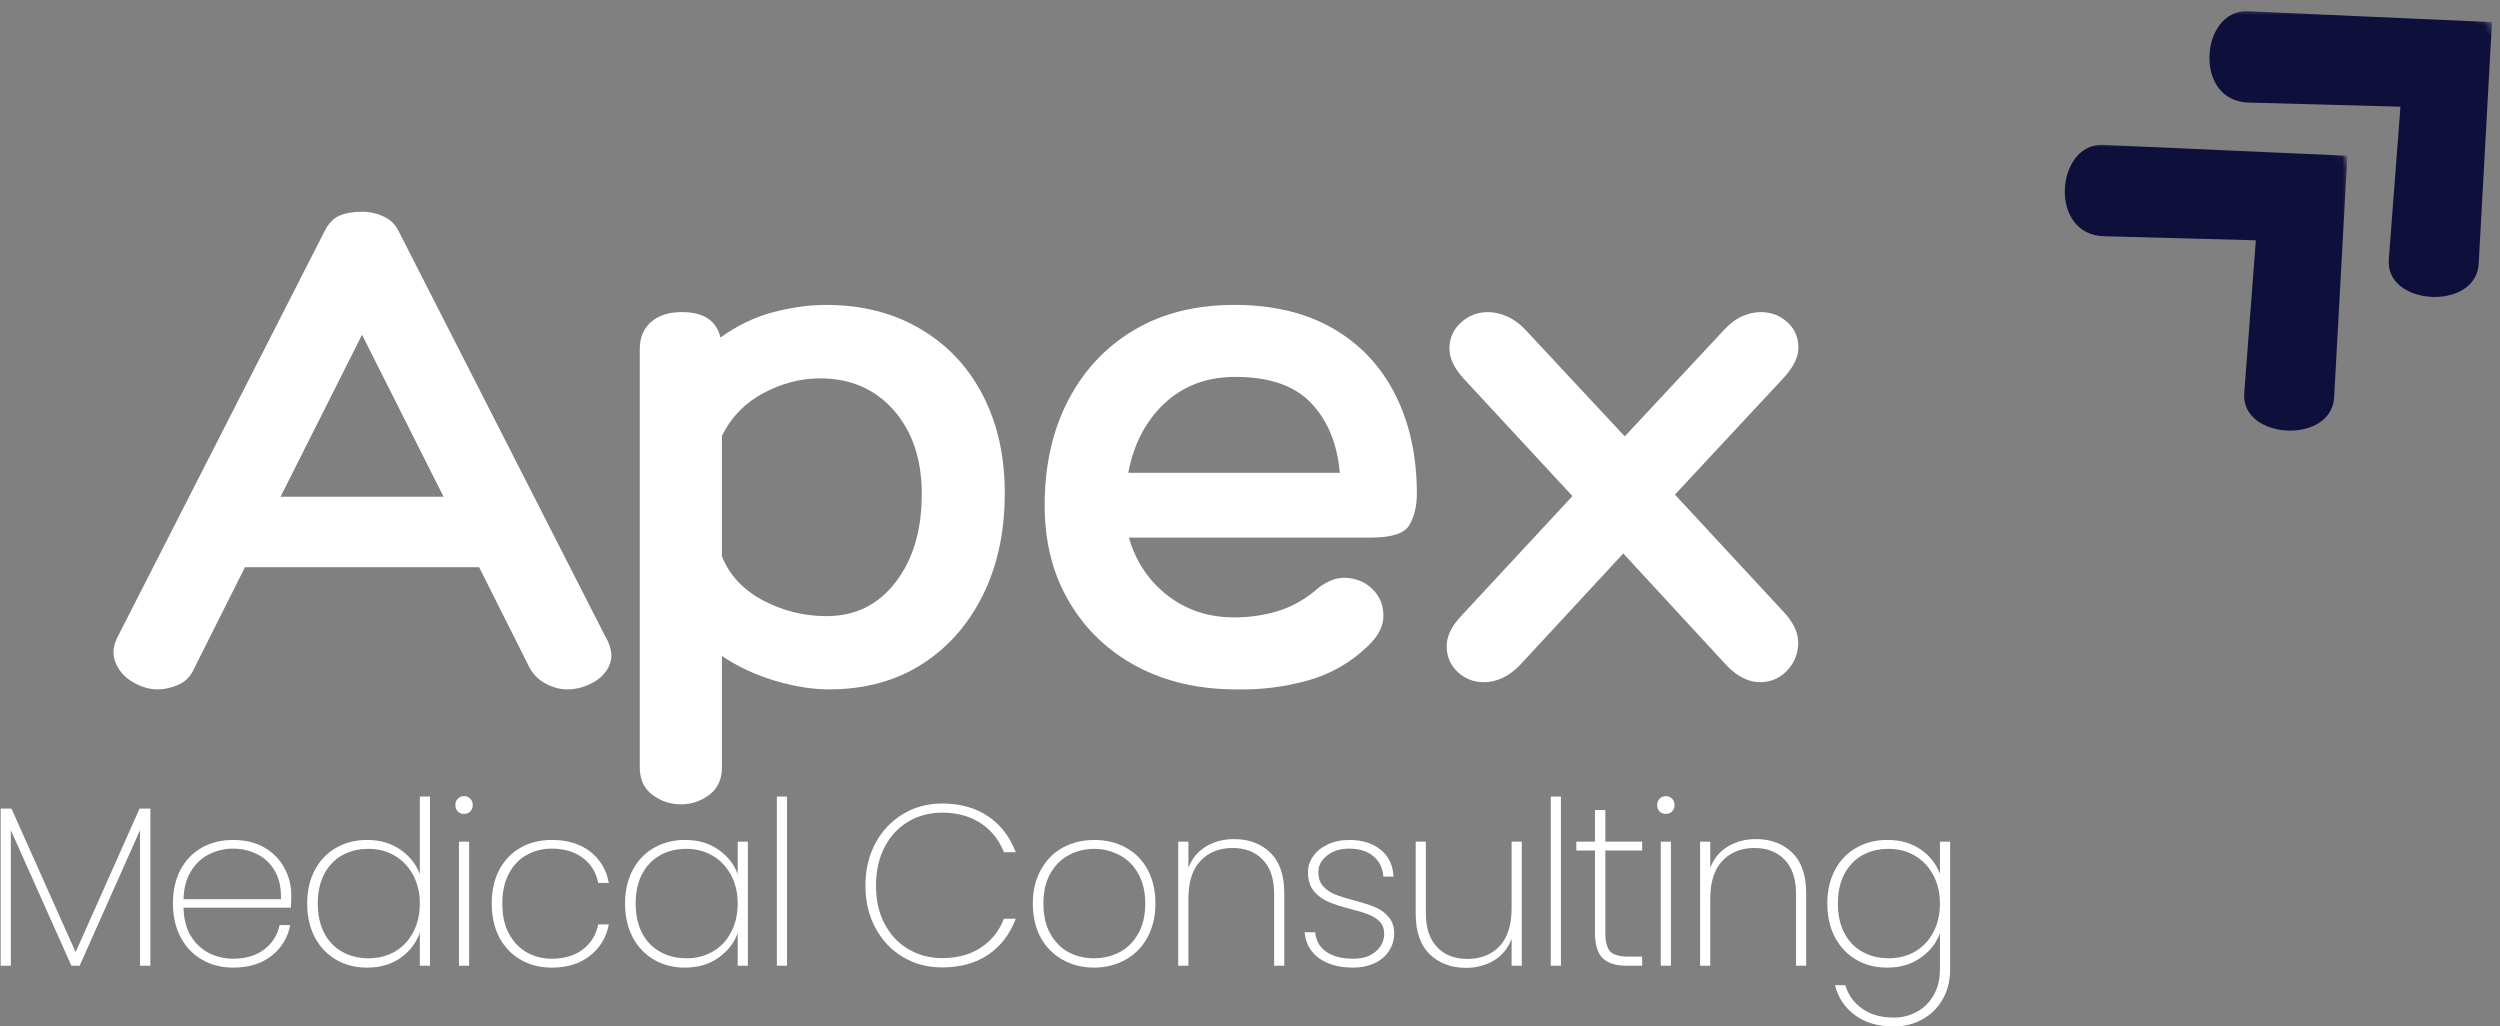 <svg width="246" height="101" viewBox="0 0 246 101" fill="none" xmlns="http://www.w3.org/2000/svg">
<rect x="0" y="0" width="246" height="101" fill="#808080" stroke="none"/>
<mask id="mask0_1535_144" style="mask-type:luminance" maskUnits="userSpaceOnUse" x="202" y="14" width="30" height="30">
<path d="M202 14H231.333V43.333H202V14Z" fill="white"/>
</mask>
<g mask="url(#mask0_1535_144)">
<mask id="mask1_1535_144" style="mask-type:luminance" maskUnits="userSpaceOnUse" x="197" y="0" width="48" height="48">
<path d="M197.37 18.605L217.198 0.276L244.349 29.651L224.521 47.98L197.37 18.605Z" fill="white"/>
</mask>
<g mask="url(#mask1_1535_144)">
<mask id="mask2_1535_144" style="mask-type:luminance" maskUnits="userSpaceOnUse" x="197" y="0" width="48" height="48">
<path d="M197.37 18.605L217.198 0.276L244.349 29.651L224.521 47.98L197.37 18.605Z" fill="white"/>
</mask>
<g mask="url(#mask2_1535_144)">
<path d="M230.98 15.328L206.949 14.255C202.303 14.052 201.522 23.094 207.022 23.245L221.975 23.646L220.834 38.693C220.485 43.276 229.423 43.761 229.678 39.104L230.98 15.328Z" fill="#0E0F3B"/>
</g>
</g>
</g>
<mask id="mask3_1535_144" style="mask-type:luminance" maskUnits="userSpaceOnUse" x="216" y="0" width="30" height="30">
<path d="M216.667 0.667H246V30H216.667V0.667Z" fill="white"/>
</mask>
<g mask="url(#mask3_1535_144)">
<mask id="mask4_1535_144" style="mask-type:luminance" maskUnits="userSpaceOnUse" x="211" y="-13" width="48" height="48">
<path d="M211.6 5.453L231.428 -12.875L258.574 16.5L238.745 34.828L211.6 5.453Z" fill="white"/>
</mask>
<g mask="url(#mask4_1535_144)">
<mask id="mask5_1535_144" style="mask-type:luminance" maskUnits="userSpaceOnUse" x="211" y="-13" width="48" height="48">
<path d="M211.6 5.453L231.428 -12.875L258.574 16.5L238.745 34.828L211.6 5.453Z" fill="white"/>
</mask>
<g mask="url(#mask5_1535_144)">
<path d="M245.209 2.177L221.173 1.109C216.532 0.901 215.751 9.942 221.251 10.093L236.204 10.5L235.058 25.547C234.714 30.125 243.646 30.609 243.902 25.953L245.209 2.177Z" fill="#0E0F3B"/>
</g>
</g>
</g>
<path d="M35.625 20.836C36.386 20.836 37.105 20.997 37.771 21.315C38.438 21.622 38.938 22.128 39.271 22.836L59.521 62.544C60.146 63.602 60.313 64.523 60.021 65.315C59.73 66.096 59.178 66.706 58.375 67.148C57.568 67.607 56.709 67.836 55.792 67.836C55.125 67.836 54.443 67.654 53.75 67.294C53.068 66.951 52.532 66.44 52.146 65.773L47.146 55.815H24.105L19.105 65.773C18.771 66.539 18.256 67.076 17.563 67.378C16.865 67.68 16.188 67.836 15.521 67.836C14.714 67.836 13.917 67.607 13.125 67.148C12.334 66.706 11.766 66.096 11.417 65.315C11.058 64.523 11.094 63.68 11.521 62.773L31.896 22.836C32.282 22.034 32.776 21.497 33.375 21.232C33.969 20.971 34.719 20.836 35.625 20.836ZM35.625 32.94L27.605 48.878H43.646L35.625 32.94Z" fill="white"/>
<path d="M81.266 30.003C84.792 30.003 87.875 30.784 90.516 32.336C93.167 33.878 95.224 36.045 96.682 38.836C98.141 41.628 98.87 44.857 98.87 48.524C98.87 52.347 98.141 55.711 96.682 58.628C95.224 61.534 93.203 63.795 90.62 65.42C88.047 67.034 85.026 67.836 81.557 67.836C79.932 67.836 78.162 67.55 76.245 66.982C74.338 66.414 72.604 65.602 71.037 64.545V75.503C71.037 76.696 70.62 77.597 69.787 78.211C68.953 78.836 68.026 79.149 67.016 79.149C65.974 79.149 65.037 78.836 64.203 78.211C63.37 77.597 62.953 76.696 62.953 75.503V34.357C62.953 33.222 63.318 32.331 64.057 31.69C64.792 31.039 65.807 30.711 67.099 30.711C69.234 30.711 70.5 31.545 70.891 33.211C72.557 32.019 74.292 31.185 76.099 30.711C77.917 30.242 79.641 30.003 81.266 30.003ZM81.328 60.628C84.146 60.628 86.412 59.519 88.12 57.295C89.838 55.076 90.703 52.18 90.703 48.607C90.703 45.222 89.787 42.477 87.953 40.378C86.12 38.284 83.693 37.232 80.682 37.232C78.776 37.232 76.917 37.722 75.099 38.69C73.292 39.664 71.938 41.06 71.037 42.878V54.753C71.797 56.617 73.151 58.06 75.099 59.086C77.057 60.117 79.13 60.628 81.328 60.628Z" fill="white"/>
<path d="M121.461 60.753C122.846 60.753 124.211 60.565 125.544 60.19C126.877 59.805 128.112 59.159 129.252 58.253C130.346 57.253 131.424 56.789 132.481 56.857C133.534 56.93 134.403 57.31 135.086 58.003C135.778 58.701 136.127 59.56 136.127 60.586C136.127 61.617 135.627 62.602 134.627 63.545C132.961 65.17 130.981 66.31 128.69 66.961C126.398 67.597 124.054 67.888 121.669 67.836C117.961 67.836 114.679 67.081 111.836 65.565C109.002 64.039 106.784 61.914 105.19 59.19C103.591 56.472 102.794 53.326 102.794 49.753C102.794 45.836 103.554 42.399 105.086 39.44C106.612 36.482 108.763 34.17 111.544 32.503C114.336 30.836 117.638 30.003 121.461 30.003C125.278 30.003 128.523 30.784 131.19 32.336C133.856 33.878 135.888 36.045 137.294 38.836C138.711 41.628 139.419 44.888 139.419 48.607C139.419 49.789 139.174 50.805 138.69 51.649C138.216 52.482 136.961 52.899 134.919 52.899H111.086C111.752 55.232 113.013 57.128 114.877 58.586C116.737 60.034 118.929 60.753 121.461 60.753ZM121.544 37.086C118.763 37.086 116.445 37.956 114.586 39.69C112.737 41.43 111.549 43.706 111.023 46.524H131.836C131.596 43.706 130.669 41.43 129.044 39.69C127.419 37.956 124.919 37.086 121.544 37.086Z" fill="white"/>
<path d="M175.625 60.336C176.568 61.378 177.006 62.43 176.938 63.482C176.865 64.523 176.469 65.393 175.75 66.086C175.042 66.784 174.188 67.128 173.188 67.128C172.089 67.128 171.011 66.602 169.959 65.544L159.73 54.461L149.584 65.419C148.485 66.56 147.292 67.128 146 67.128C145.042 67.128 144.198 66.81 143.48 66.169C142.771 65.518 142.396 64.706 142.355 63.732C142.303 62.747 142.75 61.732 143.709 60.69L154.73 48.815L144 37.232C143.042 36.18 142.584 35.148 142.625 34.148C142.678 33.148 143.073 32.331 143.813 31.69C144.547 31.039 145.417 30.711 146.417 30.711C147.042 30.711 147.672 30.857 148.313 31.148C148.964 31.43 149.594 31.898 150.209 32.565L159.875 42.94L169.667 32.44C170.25 31.815 170.844 31.372 171.459 31.107C172.084 30.846 172.678 30.711 173.25 30.711C174.25 30.711 175.105 31.023 175.813 31.648C176.532 32.263 176.917 33.06 176.959 34.044C177.011 35.018 176.542 36.055 175.542 37.148L164.813 48.669L175.625 60.336Z" fill="white"/>
<path d="M14.796 79.567V95.026H13.775V81.692L7.837 95.026H7.025L1.066 81.692V95.026H0.066V79.567H1.129L7.441 93.692L13.733 79.567H14.796Z" fill="white"/>
<path d="M28.663 88.088C28.663 88.63 28.648 89.041 28.622 89.317H18.059C18.085 90.416 18.32 91.338 18.768 92.088C19.226 92.838 19.82 93.4 20.559 93.775C21.294 94.15 22.09 94.338 22.955 94.338C24.163 94.338 25.169 94.041 25.976 93.442C26.778 92.848 27.294 92.041 27.518 91.025H28.559C28.32 92.265 27.71 93.27 26.726 94.046C25.736 94.828 24.481 95.213 22.955 95.213C21.814 95.213 20.794 94.958 19.893 94.442C19.002 93.932 18.299 93.203 17.788 92.255C17.273 91.296 17.018 90.182 17.018 88.9C17.018 87.624 17.268 86.515 17.768 85.567C18.278 84.624 18.981 83.9 19.872 83.4C20.773 82.9 21.799 82.65 22.955 82.65C24.132 82.65 25.153 82.9 26.018 83.4C26.877 83.9 27.528 84.567 27.976 85.4C28.434 86.234 28.663 87.13 28.663 88.088ZM27.643 88.484C27.684 87.4 27.486 86.484 27.059 85.734C26.643 84.984 26.064 84.432 25.33 84.067C24.59 83.692 23.794 83.505 22.934 83.505C22.085 83.505 21.294 83.692 20.559 84.067C19.835 84.432 19.247 84.984 18.788 85.734C18.33 86.484 18.085 87.4 18.059 88.484H27.643Z" fill="white"/>
<path d="M30.227 88.901C30.227 87.651 30.477 86.557 30.977 85.609C31.488 84.651 32.191 83.921 33.082 83.421C33.967 82.911 34.983 82.651 36.123 82.651C37.373 82.651 38.457 82.963 39.373 83.588C40.29 84.213 40.936 85.02 41.311 86.005V78.38H42.311V95.026H41.311V91.776C40.946 92.791 40.316 93.62 39.415 94.255C38.509 94.895 37.415 95.213 36.123 95.213C34.983 95.213 33.967 94.958 33.082 94.442C32.191 93.916 31.488 93.182 30.977 92.234C30.477 91.276 30.227 90.166 30.227 88.901ZM41.311 88.901C41.311 87.849 41.087 86.911 40.644 86.088C40.196 85.27 39.592 84.64 38.832 84.192C38.066 83.75 37.212 83.526 36.269 83.526C35.269 83.526 34.394 83.745 33.644 84.171C32.894 84.604 32.311 85.224 31.894 86.026C31.477 86.833 31.269 87.791 31.269 88.901C31.269 90.015 31.477 90.979 31.894 91.796C32.311 92.604 32.899 93.224 33.665 93.651C34.425 94.083 35.295 94.296 36.269 94.296C37.212 94.296 38.066 94.083 38.832 93.651C39.608 93.208 40.212 92.578 40.644 91.755C41.087 90.937 41.311 89.984 41.311 88.901Z" fill="white"/>
<path d="M45.663 80.088C45.423 80.088 45.225 80.015 45.059 79.859C44.892 79.692 44.809 79.478 44.809 79.213C44.809 78.953 44.892 78.744 45.059 78.588C45.225 78.421 45.423 78.338 45.663 78.338C45.913 78.338 46.111 78.421 46.267 78.588C46.434 78.744 46.517 78.953 46.517 79.213C46.517 79.478 46.434 79.692 46.267 79.859C46.111 80.015 45.913 80.088 45.663 80.088ZM46.163 82.817V95.025H45.163V82.817H46.163Z" fill="white"/>
<path d="M48.388 88.9C48.388 87.624 48.638 86.515 49.138 85.567C49.648 84.624 50.351 83.9 51.242 83.4C52.127 82.9 53.148 82.65 54.304 82.65C55.846 82.65 57.101 83.036 58.075 83.796C59.06 84.562 59.669 85.588 59.908 86.88H58.867C58.658 85.828 58.143 84.999 57.325 84.4C56.518 83.807 55.513 83.505 54.304 83.505C53.414 83.505 52.601 83.708 51.867 84.109C51.127 84.499 50.539 85.103 50.096 85.921C49.648 86.744 49.429 87.734 49.429 88.9C49.429 90.098 49.648 91.098 50.096 91.9C50.539 92.708 51.127 93.317 51.867 93.734C52.601 94.14 53.414 94.338 54.304 94.338C55.513 94.338 56.518 94.041 57.325 93.442C58.143 92.833 58.658 92.005 58.867 90.963H59.908C59.669 92.228 59.054 93.255 58.054 94.046C57.065 94.828 55.815 95.213 54.304 95.213C53.148 95.213 52.127 94.958 51.242 94.442C50.351 93.932 49.648 93.203 49.138 92.255C48.638 91.296 48.388 90.182 48.388 88.9Z" fill="white"/>
<path d="M61.507 88.9C61.507 87.65 61.757 86.557 62.257 85.609C62.767 84.65 63.47 83.921 64.361 83.421C65.246 82.911 66.262 82.65 67.403 82.65C68.694 82.65 69.788 82.973 70.694 83.609C71.595 84.234 72.226 85.036 72.59 86.005V82.817H73.59V95.025H72.59V91.817C72.226 92.807 71.59 93.619 70.674 94.255C69.767 94.895 68.679 95.213 67.403 95.213C66.262 95.213 65.246 94.958 64.361 94.442C63.47 93.916 62.767 93.182 62.257 92.234C61.757 91.275 61.507 90.166 61.507 88.9ZM72.59 88.9C72.59 87.848 72.366 86.911 71.924 86.088C71.476 85.27 70.871 84.64 70.111 84.192C69.345 83.749 68.491 83.525 67.549 83.525C66.549 83.525 65.674 83.744 64.924 84.171C64.174 84.603 63.59 85.223 63.173 86.025C62.757 86.833 62.548 87.791 62.548 88.9C62.548 90.015 62.757 90.978 63.173 91.796C63.59 92.603 64.179 93.223 64.944 93.65C65.705 94.083 66.575 94.296 67.549 94.296C68.491 94.296 69.345 94.083 70.111 93.65C70.887 93.208 71.491 92.578 71.924 91.755C72.366 90.937 72.59 89.984 72.59 88.9Z" fill="white"/>
<path d="M77.443 78.38V95.026H76.443V78.38H77.443Z" fill="white"/>
<path d="M85.158 87.151C85.158 85.599 85.481 84.208 86.137 82.984C86.788 81.765 87.689 80.807 88.846 80.109C89.997 79.416 91.283 79.067 92.7 79.067C94.502 79.067 96.018 79.495 97.242 80.338C98.476 81.171 99.377 82.349 99.95 83.859H98.783C98.325 82.666 97.575 81.724 96.533 81.026C95.492 80.317 94.21 79.963 92.7 79.963C91.492 79.963 90.387 80.255 89.387 80.838C88.398 81.421 87.622 82.255 87.054 83.338C86.481 84.421 86.2 85.692 86.2 87.151C86.2 88.599 86.481 89.854 87.054 90.921C87.622 91.995 88.398 92.817 89.387 93.401C90.387 93.984 91.492 94.276 92.7 94.276C94.21 94.276 95.492 93.932 96.533 93.234C97.575 92.541 98.325 91.599 98.783 90.401H99.95C99.377 91.916 98.476 93.099 97.242 93.942C96.018 94.776 94.502 95.192 92.7 95.192C91.283 95.192 89.997 94.854 88.846 94.171C87.689 93.479 86.788 92.52 86.137 91.296C85.481 90.078 85.158 88.692 85.158 87.151Z" fill="white"/>
<path d="M107.652 95.213C106.511 95.213 105.485 94.958 104.568 94.442C103.652 93.932 102.928 93.203 102.402 92.255C101.886 91.296 101.631 90.182 101.631 88.9C101.631 87.65 101.891 86.546 102.423 85.588C102.949 84.63 103.673 83.9 104.589 83.4C105.516 82.9 106.553 82.65 107.693 82.65C108.829 82.65 109.86 82.9 110.777 83.4C111.693 83.9 112.407 84.624 112.923 85.567C113.433 86.515 113.693 87.624 113.693 88.9C113.693 90.182 113.428 91.296 112.902 92.255C112.386 93.203 111.662 93.932 110.735 94.442C109.818 94.958 108.787 95.213 107.652 95.213ZM107.652 94.296C108.527 94.296 109.35 94.103 110.131 93.713C110.907 93.312 111.527 92.708 111.985 91.9C112.454 91.098 112.693 90.098 112.693 88.9C112.693 87.734 112.454 86.749 111.985 85.942C111.527 85.124 110.907 84.52 110.131 84.13C109.365 83.728 108.548 83.525 107.673 83.525C106.782 83.525 105.954 83.728 105.193 84.13C104.443 84.52 103.829 85.124 103.36 85.942C102.902 86.749 102.673 87.734 102.673 88.9C102.673 90.098 102.902 91.098 103.36 91.9C103.818 92.708 104.423 93.312 105.173 93.713C105.933 94.103 106.761 94.296 107.652 94.296Z" fill="white"/>
<path d="M121.437 82.567C122.895 82.567 124.082 83.015 124.999 83.901C125.916 84.791 126.374 86.12 126.374 87.88V95.026H125.374V87.942C125.374 86.484 125.004 85.375 124.27 84.609C123.53 83.833 122.541 83.442 121.291 83.442C119.968 83.442 118.916 83.87 118.124 84.713C117.332 85.546 116.937 86.791 116.937 88.442V95.026H115.937V82.817H116.937V85.401C117.28 84.484 117.858 83.786 118.666 83.296C119.468 82.812 120.395 82.567 121.437 82.567Z" fill="white"/>
<path d="M133.164 95.213C131.799 95.213 130.69 94.916 129.83 94.317C128.966 93.708 128.481 92.848 128.372 91.734H129.414C129.481 92.541 129.841 93.182 130.497 93.65C131.148 94.109 132.039 94.338 133.164 94.338C134.091 94.338 134.83 94.103 135.372 93.63C135.924 93.145 136.205 92.562 136.205 91.88C136.205 91.395 136.06 90.999 135.768 90.692C135.476 90.39 135.106 90.15 134.664 89.984C134.231 89.817 133.643 89.64 132.893 89.442C131.987 89.208 131.257 88.973 130.705 88.734C130.148 88.499 129.674 88.15 129.289 87.692C128.898 87.223 128.705 86.598 128.705 85.817C128.705 85.249 128.877 84.723 129.226 84.234C129.57 83.749 130.049 83.369 130.664 83.088C131.273 82.796 131.976 82.65 132.768 82.65C134.028 82.65 135.06 82.973 135.851 83.609C136.643 84.249 137.065 85.13 137.122 86.255H136.122C136.065 85.437 135.747 84.775 135.164 84.275C134.58 83.765 133.773 83.505 132.747 83.505C131.872 83.505 131.148 83.734 130.58 84.192C130.007 84.64 129.726 85.182 129.726 85.817C129.726 86.39 129.882 86.853 130.205 87.213C130.523 87.562 130.919 87.833 131.393 88.025C131.862 88.208 132.487 88.4 133.268 88.609C134.127 88.833 134.815 89.057 135.33 89.275C135.856 89.499 136.294 89.817 136.643 90.234C137.002 90.64 137.185 91.187 137.185 91.88C137.185 92.505 137.007 93.078 136.664 93.588C136.33 94.103 135.851 94.505 135.226 94.796C134.612 95.072 133.924 95.213 133.164 95.213Z" fill="white"/>
<path d="M149.742 82.817V95.026H148.742V92.38C148.393 93.312 147.815 94.02 147.013 94.505C146.206 94.995 145.289 95.234 144.263 95.234C142.805 95.234 141.607 94.791 140.68 93.901C139.763 93 139.305 91.671 139.305 89.921V82.817H140.305V89.859C140.305 91.307 140.669 92.416 141.409 93.192C142.143 93.974 143.138 94.359 144.388 94.359C145.706 94.359 146.763 93.942 147.555 93.109C148.346 92.265 148.742 91.015 148.742 89.359V82.817H149.742Z" fill="white"/>
<path d="M153.595 78.38V95.026H152.595V78.38H153.595Z" fill="white"/>
<path d="M157.965 83.692V91.755C157.965 92.661 158.121 93.286 158.444 93.63C158.777 93.963 159.366 94.13 160.215 94.13H161.59V95.025H160.048C158.991 95.025 158.204 94.775 157.694 94.275C157.194 93.775 156.944 92.937 156.944 91.755V83.692H155.11V82.817H156.944V79.713H157.965V82.817H161.59V83.692H157.965Z" fill="white"/>
<path d="M163.919 80.088C163.679 80.088 163.481 80.015 163.314 79.859C163.148 79.692 163.064 79.478 163.064 79.213C163.064 78.953 163.148 78.744 163.314 78.588C163.481 78.421 163.679 78.338 163.919 78.338C164.169 78.338 164.367 78.421 164.523 78.588C164.689 78.744 164.773 78.953 164.773 79.213C164.773 79.478 164.689 79.692 164.523 79.859C164.367 80.015 164.169 80.088 163.919 80.088ZM164.419 82.817V95.025H163.419V82.817H164.419Z" fill="white"/>
<path d="M172.789 82.567C174.247 82.567 175.435 83.015 176.352 83.901C177.268 84.791 177.727 86.12 177.727 87.88V95.026H176.727V87.942C176.727 86.484 176.357 85.375 175.622 84.609C174.883 83.833 173.893 83.442 172.643 83.442C171.32 83.442 170.268 83.87 169.477 84.713C168.685 85.546 168.289 86.791 168.289 88.442V95.026H167.289V82.817H168.289V85.401C168.633 84.484 169.211 83.786 170.018 83.296C170.82 82.812 171.747 82.567 172.789 82.567Z" fill="white"/>
<path d="M185.703 82.65C186.995 82.65 188.089 82.963 188.995 83.588C189.896 84.213 190.526 85.015 190.891 85.984V82.817H191.891V95.4C191.891 96.525 191.641 97.51 191.141 98.359C190.651 99.203 189.985 99.859 189.141 100.317C188.308 100.775 187.375 101.005 186.349 101.005C184.808 101.005 183.537 100.635 182.537 99.9C181.537 99.161 180.875 98.176 180.558 96.942H181.578C181.87 97.911 182.422 98.682 183.245 99.255C184.078 99.838 185.11 100.13 186.349 100.13C187.193 100.13 187.959 99.932 188.641 99.546C189.334 99.171 189.881 98.619 190.287 97.9C190.688 97.192 190.891 96.359 190.891 95.4V91.838C190.526 92.812 189.891 93.619 188.974 94.255C188.068 94.895 186.979 95.213 185.703 95.213C184.563 95.213 183.547 94.958 182.662 94.442C181.771 93.916 181.068 93.182 180.558 92.234C180.058 91.275 179.808 90.166 179.808 88.9C179.808 87.65 180.058 86.557 180.558 85.609C181.068 84.65 181.771 83.921 182.662 83.421C183.547 82.911 184.563 82.65 185.703 82.65ZM190.891 88.9C190.891 87.848 190.667 86.911 190.224 86.088C189.776 85.27 189.172 84.64 188.412 84.192C187.646 83.749 186.792 83.525 185.849 83.525C184.849 83.525 183.974 83.744 183.224 84.171C182.474 84.603 181.891 85.223 181.474 86.025C181.058 86.833 180.849 87.791 180.849 88.9C180.849 90.015 181.058 90.978 181.474 91.796C181.891 92.603 182.479 93.223 183.245 93.65C184.006 94.083 184.875 94.296 185.849 94.296C186.792 94.296 187.646 94.083 188.412 93.65C189.188 93.208 189.792 92.578 190.224 91.755C190.667 90.937 190.891 89.984 190.891 88.9Z" fill="white"/>
</svg>
